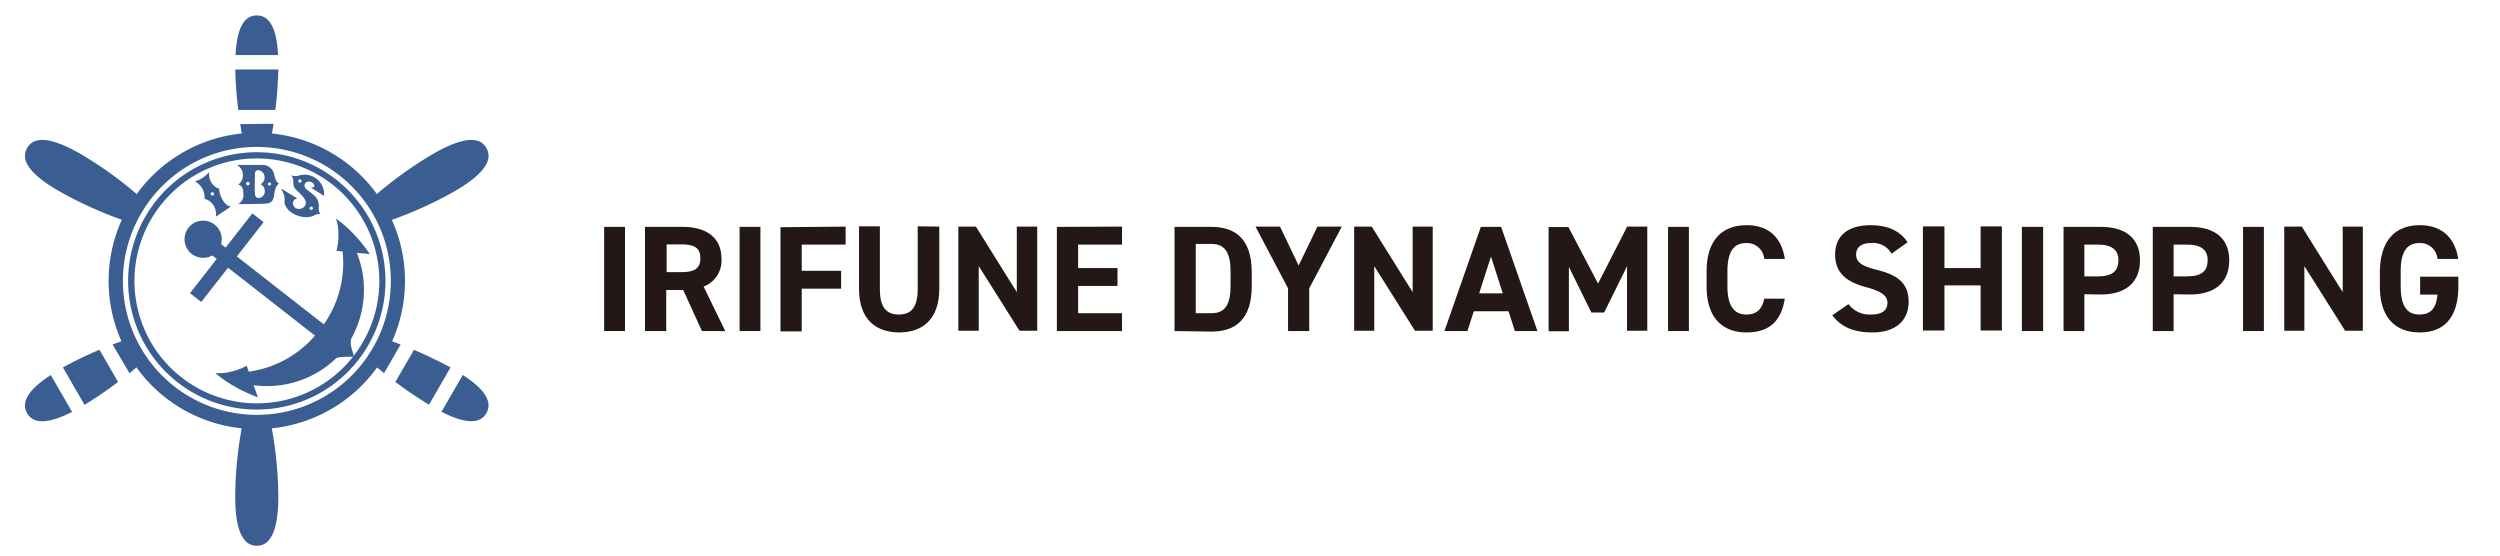 <svg id="レイヤー_1" data-name="レイヤー 1" xmlns="http://www.w3.org/2000/svg" viewBox="0 0 360 80"><defs><style>.cls-1{fill:#3b5e92;}.cls-2{fill:#231815;}</style></defs><path class="cls-1" d="M66.64,54,63.57,59.3c3.91,2,5.7,1.54,6.47.2S70.33,56.38,66.64,54Z"/><path class="cls-1" d="M49.15,35A15.34,15.34,0,0,1,46,47.54a15.35,15.35,0,0,1-11.32,6.09l.49,1.59a14.37,14.37,0,0,0,14.4-4.89A14.42,14.42,0,0,0,50.74,35Z"/><rect class="cls-1" x="37.78" y="31.91" width="2.06" height="20.01" transform="translate(-18.11 46.69) rotate(-52)"/><rect class="cls-1" x="31.62" y="29.82" width="2.06" height="14.58" transform="translate(35.54 86.45) rotate(-142)"/><circle class="cls-1" cx="29.25" cy="34.45" r="2.68"/><path class="cls-1" d="M48.45,36.13l4.8.46a21.5,21.5,0,0,0-2.43-3,16.83,16.83,0,0,0-2.45-2.12,5.88,5.88,0,0,1,.36,2.15A8.75,8.75,0,0,1,48.45,36.13Z"/><path class="cls-1" d="M35.53,52.67l1.61,4.54a21.28,21.28,0,0,1-3.48-1.63A16,16,0,0,1,31,53.71a6,6,0,0,0,2.17-.17A8.54,8.54,0,0,0,35.53,52.67Z"/><path class="cls-1" d="M51,51.38s-.36-1.12-.46-1.61a2.44,2.44,0,0,1,0-.81l-.13-.67-2.52,3.23.7,0s0-.06.67-.11A15.07,15.07,0,0,1,51,51.38Z"/><path class="cls-1" d="M37,21.16a19.29,19.29,0,1,1-13.65,5.65A19.15,19.15,0,0,1,37,21.16m0-2.05A21.34,21.34,0,1,0,58.32,40.45,21.34,21.34,0,0,0,37,19.11Z"/><path class="cls-1" d="M37,22.82A17.63,17.63,0,1,1,24.51,28,17.49,17.49,0,0,1,37,22.82m0-.9A18.53,18.53,0,1,0,55.51,40.45,18.53,18.53,0,0,0,37,21.92Z"/><path class="cls-1" d="M38.94,60.66a57.06,57.06,0,0,1,1.14,10.77c0,5.56-1.39,7.16-3.1,7.16s-3.11-1.6-3.11-7.16A57.06,57.06,0,0,1,35,60.66Z"/><path class="cls-1" d="M18.57,32a57.19,57.19,0,0,1-10-4.44C3.74,24.8,3.05,22.8,3.91,21.31s2.93-1.89,7.75.89a57,57,0,0,1,8.94,6.54Z"/><path class="cls-1" d="M53.45,28.65a57.47,57.47,0,0,1,8.84-6.45c4.82-2.78,6.9-2.37,7.75-.89s.17,3.49-4.64,6.27a57.49,57.49,0,0,1-9.72,4.34Z"/><path class="cls-1" d="M57.69,49.61c-.77-.3-1.53-.57-2.24-.8L53.4,52.12c.57.52,1.22,1.07,1.9,1.62Z"/><path class="cls-1" d="M59.61,50.38,56.93,55a57.72,57.72,0,0,0,4.85,3.28l3.09-5.37C63.34,52.08,61.48,51.18,59.61,50.38Z"/><path class="cls-1" d="M18.65,53.74c.6-.48,1.17-1,1.7-1.44l-2-3.45c-.68.22-1.4.47-2.14.76Z"/><path class="cls-1" d="M12.17,58.3A57.72,57.72,0,0,0,17,55l-2.68-4.64c-1.87.8-3.73,1.7-5.26,2.55Z"/><path class="cls-1" d="M7.31,54c-3.69,2.39-4.18,4.16-3.4,5.51s2.56,1.8,6.47-.2Z"/><path class="cls-1" d="M34.59,17.87c.12.76.26,1.5.4,2.19l4,0c.15-.7.29-1.45.41-2.23Z"/><path class="cls-1" d="M33.88,10a56.84,56.84,0,0,0,.43,5.83h5.34A56.84,56.84,0,0,0,40.08,10Z"/><path class="cls-1" d="M40.05,7.93c-.23-4.4-1.51-5.71-3.07-5.71s-2.84,1.31-3.07,5.71Z"/><path class="cls-1" d="M33.27,29.73c-.82,0-1.48-1.22-1.67-2.14a.7.7,0,0,1,0-.43.68.68,0,0,1-.32-.09,2.21,2.21,0,0,1-1.15-2.3,5.06,5.06,0,0,1-.92.82,4,4,0,0,1-1.15.53,2.59,2.59,0,0,1,1.39,2.5,2.28,2.28,0,0,1,1.63,2.58Zm-2.69-1.57a.24.24,0,0,1,0-.48.24.24,0,0,1,0,.48Z"/><path class="cls-1" d="M39.5,25.23a1.73,1.73,0,0,0-1.9-1.48c-.75,0-1.49,0-2.24,0-.38,0-.77,0-1.25,0a1.69,1.69,0,0,1,.2,2.83c.74.22.7.84.74,1.41a1.43,1.43,0,0,1-.76,1.4c1.05,0,2.57,0,3.75-.06,1,0,1.34-.38,1.45-1.34.07-.58.29-1.42.72-1.53C39.74,26.23,39.62,25.66,39.5,25.23Zm-3.78,1.44a.24.24,0,1,1,0-.47.23.23,0,0,1,.23.24A.23.23,0,0,1,35.72,26.67Zm2.4,1a.92.92,0,0,1-1,.83c-.23,0-.4-.35-.41-.54-.06-1,0-1.89,0-2.89,0-.44.21-.61.63-.55a1.08,1.08,0,0,1,.17,2A1.09,1.09,0,0,1,38.12,27.64Zm.69-.93a.23.23,0,0,1-.24-.23.24.24,0,1,1,.48,0A.23.23,0,0,1,38.81,26.71Z"/><path class="cls-1" d="M45.9,29.86a2,2,0,0,0-.75-1.8c-.29-.24-.58-.49-.89-.7s-.56-.59-.3-1a.79.79,0,0,1,1-.07.67.67,0,0,1,.31.49c0,.12-.16.25-.54.21l1.93,1.22c0-.21,0-.39,0-.57a2.81,2.81,0,0,0-3.74-2.32,1.7,1.7,0,0,1-1-.09,1.38,1.38,0,0,1,.32,1,1.45,1.45,0,0,0,.52,1.22,7.06,7.06,0,0,1,.82.82c.51.59.67,1.13.07,1.64a1.16,1.16,0,0,1-1,.1.92.92,0,0,1-.47-.7.67.67,0,0,1,.67-.72l-1.16-.7-1.19-.74a9.65,9.65,0,0,1,.47,1.19,8.43,8.43,0,0,1,0,.85c.25,1.49,2.62,2.54,4.18,1.88a3,3,0,0,1,.52-.23,1.77,1.77,0,0,1,.46,0,2.61,2.61,0,0,1-.2-.41A2,2,0,0,1,45.9,29.86ZM43.19,26.3a.24.24,0,0,1,0-.48.24.24,0,1,1,0,.48Zm1.64,3.93a.23.23,0,0,1-.24-.23.24.24,0,0,1,.24-.24.23.23,0,0,1,.23.24A.23.23,0,0,1,44.83,30.23Z"/><path class="cls-2" d="M90,47.67h-3v-15h3Z"/><path class="cls-2" d="M101.08,47.67l-2.7-5.91H95.94v5.91H92.88v-15h5.39c3.47,0,5.62,1.54,5.62,4.6a4,4,0,0,1-2.57,4l3.12,6.41ZM98,39.19c1.81,0,2.85-.39,2.85-2s-1-2-2.85-2h-2v4Z"/><path class="cls-2" d="M109.5,47.67h-3v-15h3Z"/><path class="cls-2" d="M121.77,32.63v2.59h-6.32V39h5.67v2.57h-5.67v6.15h-3.06v-15Z"/><path class="cls-2" d="M135.26,32.63v8.94c0,4.44-2.45,6.3-5.78,6.3S123.7,46,123.7,41.59v-9h3v9c0,2.57.85,3.7,2.73,3.7s2.72-1.13,2.72-3.7v-9Z"/><path class="cls-2" d="M149.36,32.63v15h-2.55l-5.87-9.31v9.31H138v-15h2.53l5.89,9.44V32.63Z"/><path class="cls-2" d="M161.57,32.63v2.59h-6.32V38.6h5.67v2.57h-5.67V45.1h6.32v2.57h-9.38v-15Z"/><path class="cls-2" d="M169.13,47.67v-15h5.34c3.41,0,5.78,1.74,5.78,6.54v2c0,4.78-2.37,6.54-5.78,6.54Zm8.07-6.54v-2c0-2.6-.7-4-2.73-4h-2.28V45.1h2.28C176.5,45.1,177.2,43.73,177.2,41.13Z"/><path class="cls-2" d="M184.32,32.63l2.68,5.6,2.71-5.6h3.51l-4.69,8.89v6.15h-3.05V41.52l-4.69-8.89Z"/><path class="cls-2" d="M206.31,32.63v15h-2.55l-5.87-9.31v9.31H195v-15h2.53l5.89,9.44V32.63Z"/><path class="cls-2" d="M208,47.67l5.24-15h2.92l5.23,15h-3.25l-.91-2.85h-5l-.92,2.85Zm5-5.43h3.4l-1.7-5.3Z"/><path class="cls-2" d="M230.12,40.83l4.19-8.2h2.9v15h-2.92V38.34L231,45h-1.85l-3.23-6.57v9.27H223v-15h2.85Z"/><path class="cls-2" d="M243.2,47.67h-3v-15h3Z"/><path class="cls-2" d="M254.05,37.29A2.5,2.5,0,0,0,251.46,35c-1.77,0-2.71,1.2-2.71,4.08v2.14c0,2.79.94,4.07,2.71,4.07,1.52,0,2.27-.76,2.59-2.28H257c-.5,3.38-2.4,4.86-5.49,4.86-3.38,0-5.76-2-5.76-6.65V39.08c0-4.64,2.38-6.65,5.76-6.65,3,0,5,1.57,5.51,4.86Z"/><path class="cls-2" d="M272.39,36.53a3.07,3.07,0,0,0-3-1.53c-1.37,0-2.11.64-2.11,1.66,0,1.18,1,1.7,3,2.2,3.14.79,4.56,2,4.56,4.63,0,2.46-1.66,4.38-5.19,4.38-2.64,0-4.47-.72-5.8-2.47l2.33-1.61a3.78,3.78,0,0,0,3.27,1.5c1.75,0,2.34-.76,2.34-1.67s-.64-1.64-3.08-2.27c-3-.79-4.45-2.2-4.45-4.69s1.57-4.23,5.15-4.23c2.4,0,4.21.81,5.28,2.46Z"/><path class="cls-2" d="M280,38.6h5.21v-6h3.06v15h-3.06v-6.5H280v6.5H276.9v-15H280Z"/><path class="cls-2" d="M294.21,47.67h-3.06v-15h3.06Z"/><path class="cls-2" d="M300.15,42.37v5.3h-3v-15h5.38c3.47,0,5.63,1.59,5.63,4.82s-2.14,4.92-5.63,4.92Zm1.9-2.57c2.11,0,3-.74,3-2.35,0-1.44-.9-2.23-3-2.23h-1.9V39.8Z"/><path class="cls-2" d="M313,42.37v5.3H310v-15h5.38c3.47,0,5.63,1.59,5.63,4.82s-2.14,4.92-5.63,4.92Zm1.9-2.57c2.11,0,3-.74,3-2.35,0-1.44-.9-2.23-3-2.23H313V39.8Z"/><path class="cls-2" d="M326,47.67H323v-15H326Z"/><path class="cls-2" d="M340.25,32.63v15H337.7l-5.87-9.31v9.31h-2.9v-15h2.53l5.89,9.44V32.63Z"/><path class="cls-2" d="M354,39.84v1.38c0,4.6-2.14,6.65-5.54,6.65s-5.76-2-5.76-6.65V39.3c0-4.86,2.38-6.87,5.76-6.87,3.16,0,5.06,1.79,5.52,4.86H351a2.5,2.5,0,0,0-2.6-2.29c-1.77,0-2.7,1.2-2.7,4.08v2.14c0,2.88.93,4.07,2.7,4.07s2.42-1.06,2.6-2.87H348.5V39.84Z"/></svg>